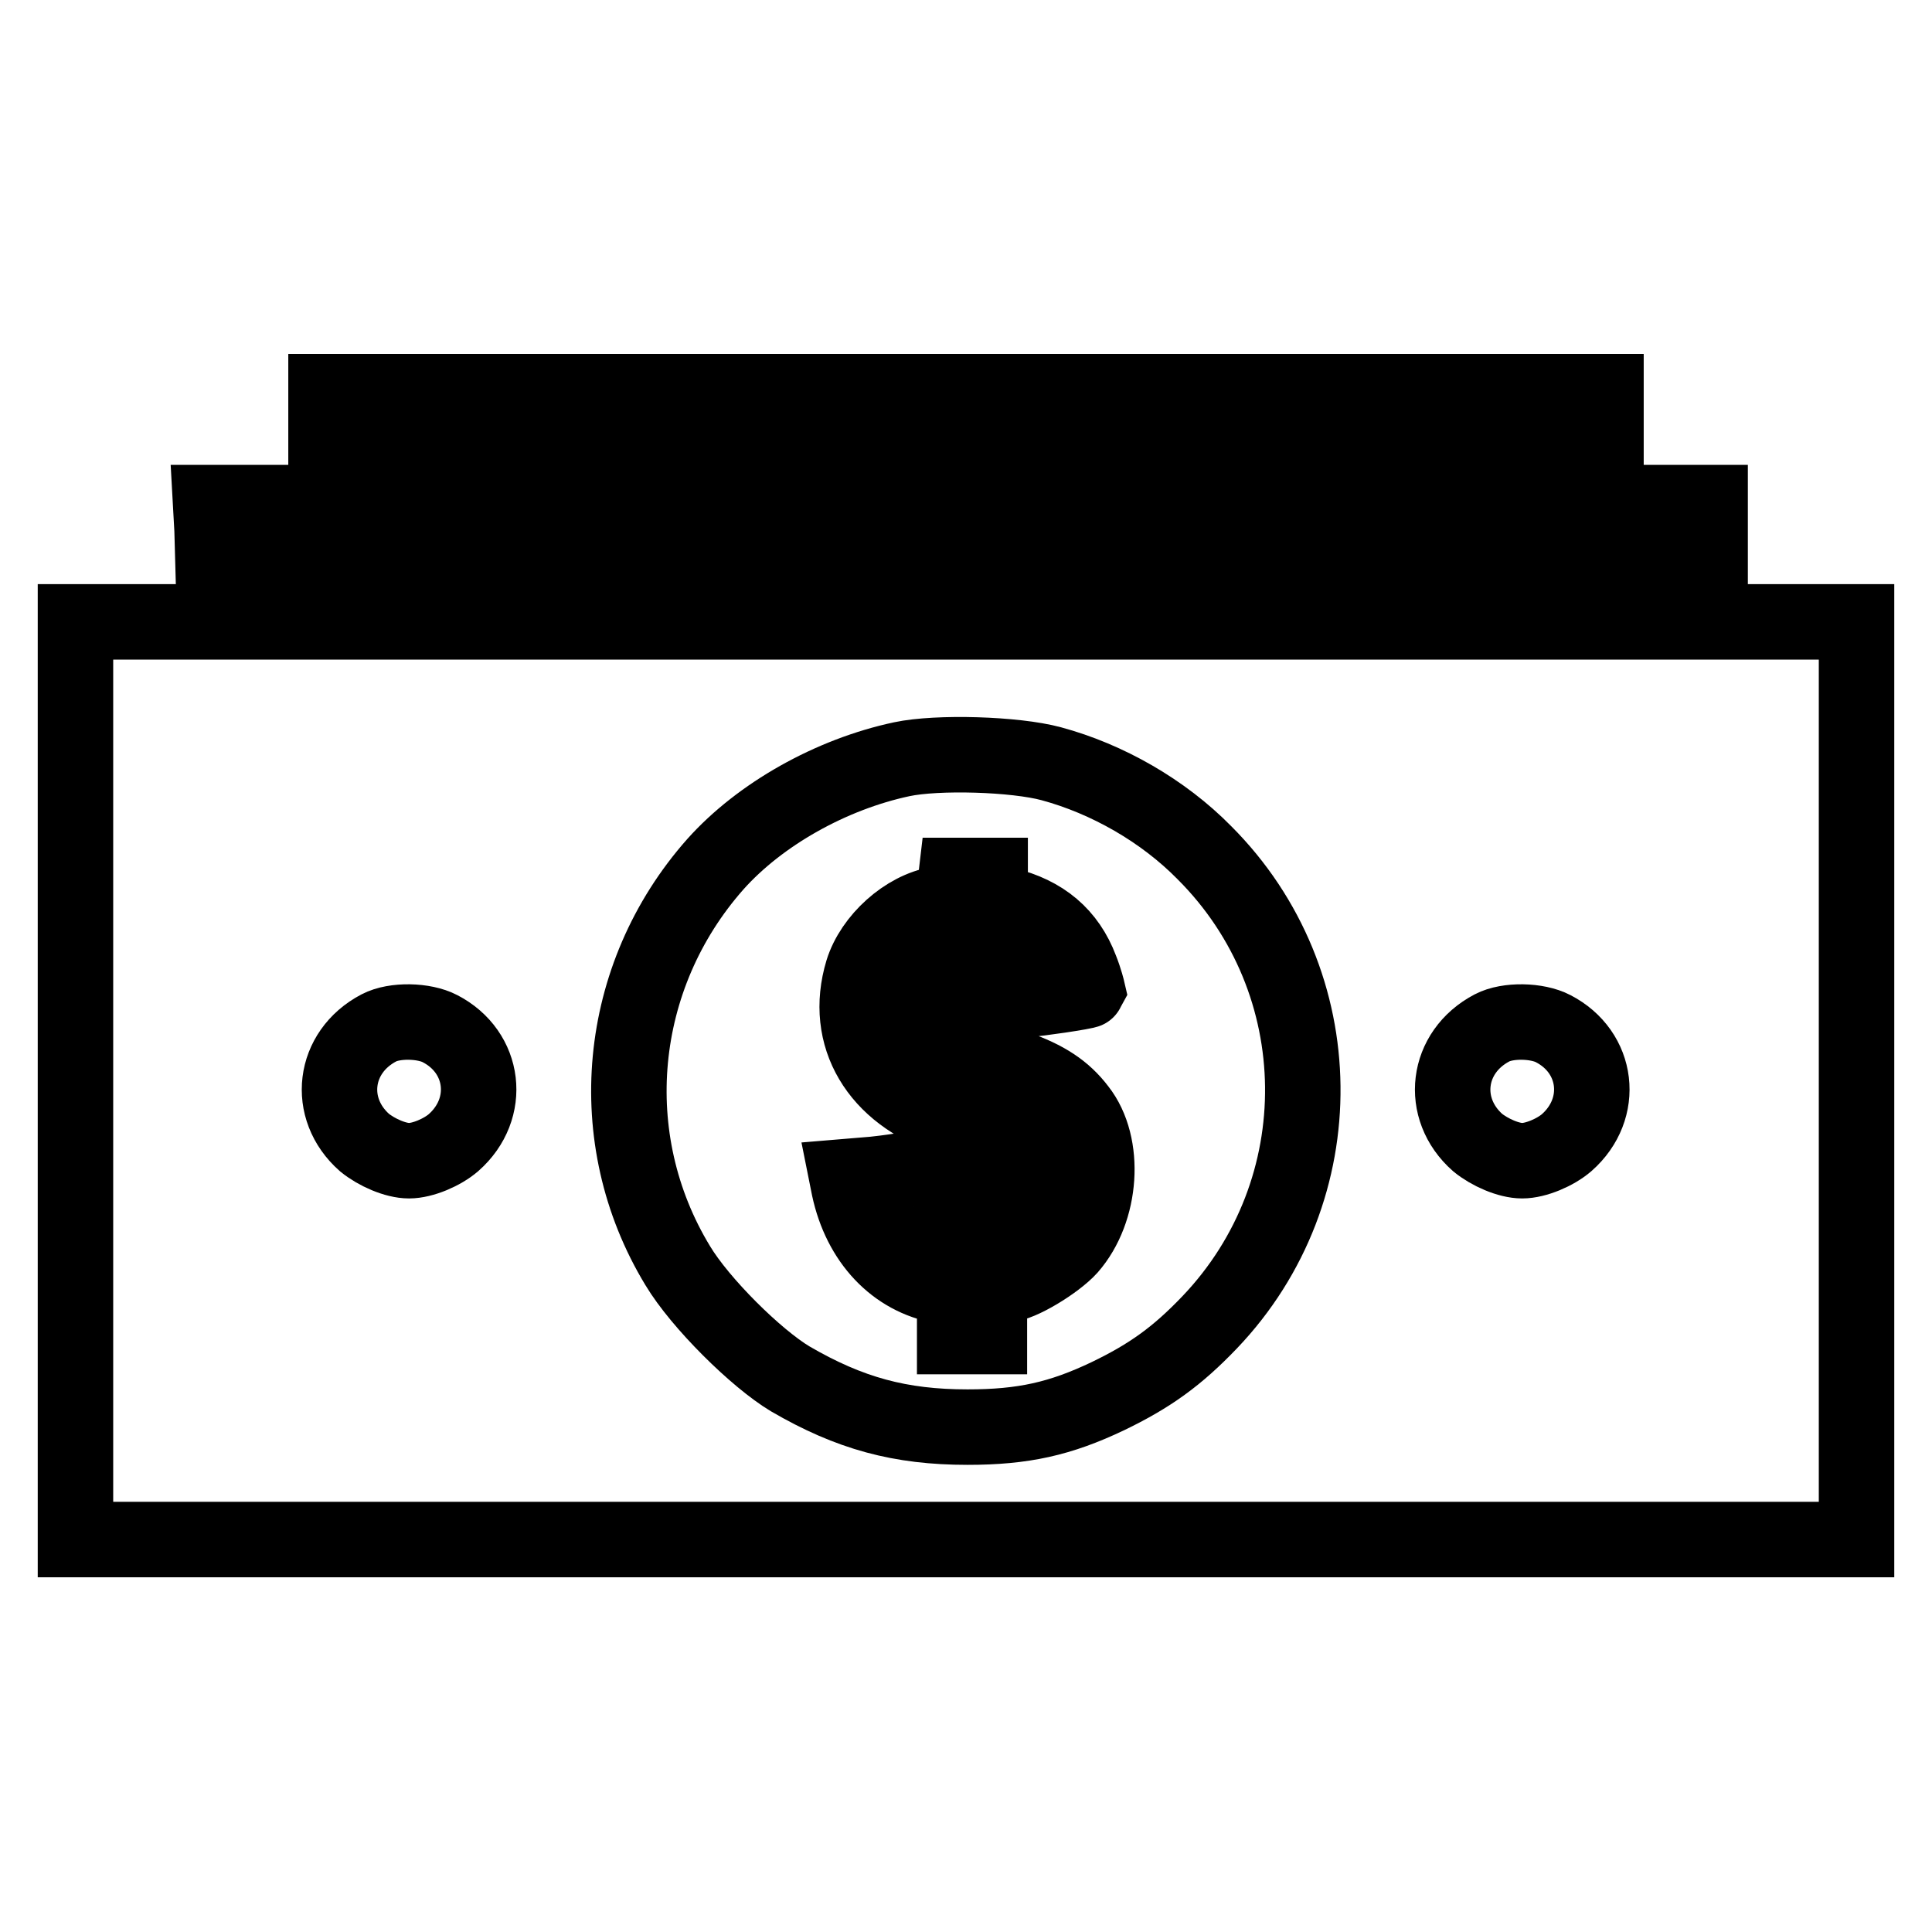 <?xml version="1.0" encoding="utf-8"?>
<!-- Svg Vector Icons : http://www.onlinewebfonts.com/icon -->
<!DOCTYPE svg PUBLIC "-//W3C//DTD SVG 1.1//EN" "http://www.w3.org/Graphics/SVG/1.1/DTD/svg11.dtd">
<svg version="1.1" xmlns="http://www.w3.org/2000/svg" xmlns:xlink="http://www.w3.org/1999/xlink" x="0px" y="0px" viewBox="0 0 256 256" enable-background="new 0 0 256 256" xml:space="preserve">
<g><g><g><path stroke-width="10" fill-opacity="0" stroke="#000000"  d="M43.2,55.4v3.5H128h84.8v-3.5v-3.5H128H43.2V55.4z"/><path stroke-width="10" fill-opacity="0" stroke="#000000"  d="M28.1,70.2l0.1,3.6l99.2,0.1l99.2,0.1v-3.7v-3.7h-99.3H27.9L28.1,70.2z"/><path stroke-width="10" fill-opacity="0" stroke="#000000"  d="M10,143.2v60.8h118h118v-60.8V82.4H128H10V143.2z M139.3,101.2c7.4,2,14.8,6.2,20.3,11.8c17.1,17.1,17.4,44.7,0.7,62.2c-4.3,4.5-7.9,7.1-13.5,9.8c-6.3,3-11.2,4.1-18.6,4.1c-8.9,0-15.6-1.8-23.5-6.4c-4.5-2.7-11.9-10-14.9-15c-10.2-16.8-8.2-38.3,5-53.2c5.9-6.6,15.3-11.9,24.7-13.9C124.2,99.6,134.5,99.9,139.3,101.2z M58.3,136.3c6,3.1,6.9,10.6,1.8,15.1c-1.5,1.3-4.1,2.4-5.9,2.4s-4.3-1.1-5.9-2.4c-5.1-4.5-4.2-12,1.9-15.2C52.3,135.1,56.2,135.2,58.3,136.3z M205.8,136.3c6,3.1,6.9,10.6,1.8,15.1c-1.5,1.3-4.1,2.4-5.9,2.4s-4.3-1.1-5.9-2.4c-5.1-4.5-4.2-12,1.9-15.2C199.8,135.1,203.7,135.2,205.8,136.3z"/><path stroke-width="10" fill-opacity="0" stroke="#000000"  d="M126.5,117.7c-0.1,1.7-0.2,1.8-2.2,2.1c-4.3,0.7-8.7,4.7-10,8.9c-2.6,8.6,2,16.3,11.4,19.4c0.7,0.2,0.8,1,0.8,7.2c0,4.8-0.1,6.9-0.5,6.9c-1,0-3.5-3.1-4.4-5.3c-0.6-1.5-1-2-1.5-1.9c-0.4,0.1-2.4,0.4-4.3,0.6l-3.6,0.3l0.3,1.5c1.5,7,6.1,11.9,12.3,13l1.7,0.3v3.2v3.2h2.3h2.3v-3.2c0-3.3,0.3-3.7,2.3-3.7c1.7,0,6.5-2.9,8.3-4.9c4.3-4.9,4.9-13.6,1.2-18.3c-1.9-2.5-4.3-4.1-8.3-5.5l-3.2-1.2l-0.1-6.5c0-3.6,0-6.5,0.3-6.5c0.9,0,2.9,2,3.4,3.5c0.3,0.9,0.9,1.6,1.2,1.6c0.9,0,7.8-1,7.9-1.2c0,0-0.3-1.3-0.9-2.8c-1.7-4.5-5-7.3-10-8.5c-1.8-0.5-2-0.6-2-2.1V116H129h-2.3L126.5,117.7z M126.6,132.9v5.8l-1.5-1c-3.6-2.3-4.1-6.6-1-9.5C126.4,126.1,126.6,126.5,126.6,132.9z M133.3,150.3c3,1.2,4.6,4.7,3.5,7.8c-0.6,1.8-3.3,4.4-4.6,4.4c-0.9,0-0.9-0.3-0.9-6.5c0-3.5,0.1-6.5,0.2-6.5S132.4,149.9,133.3,150.3z"/></g></g></g>
</svg>